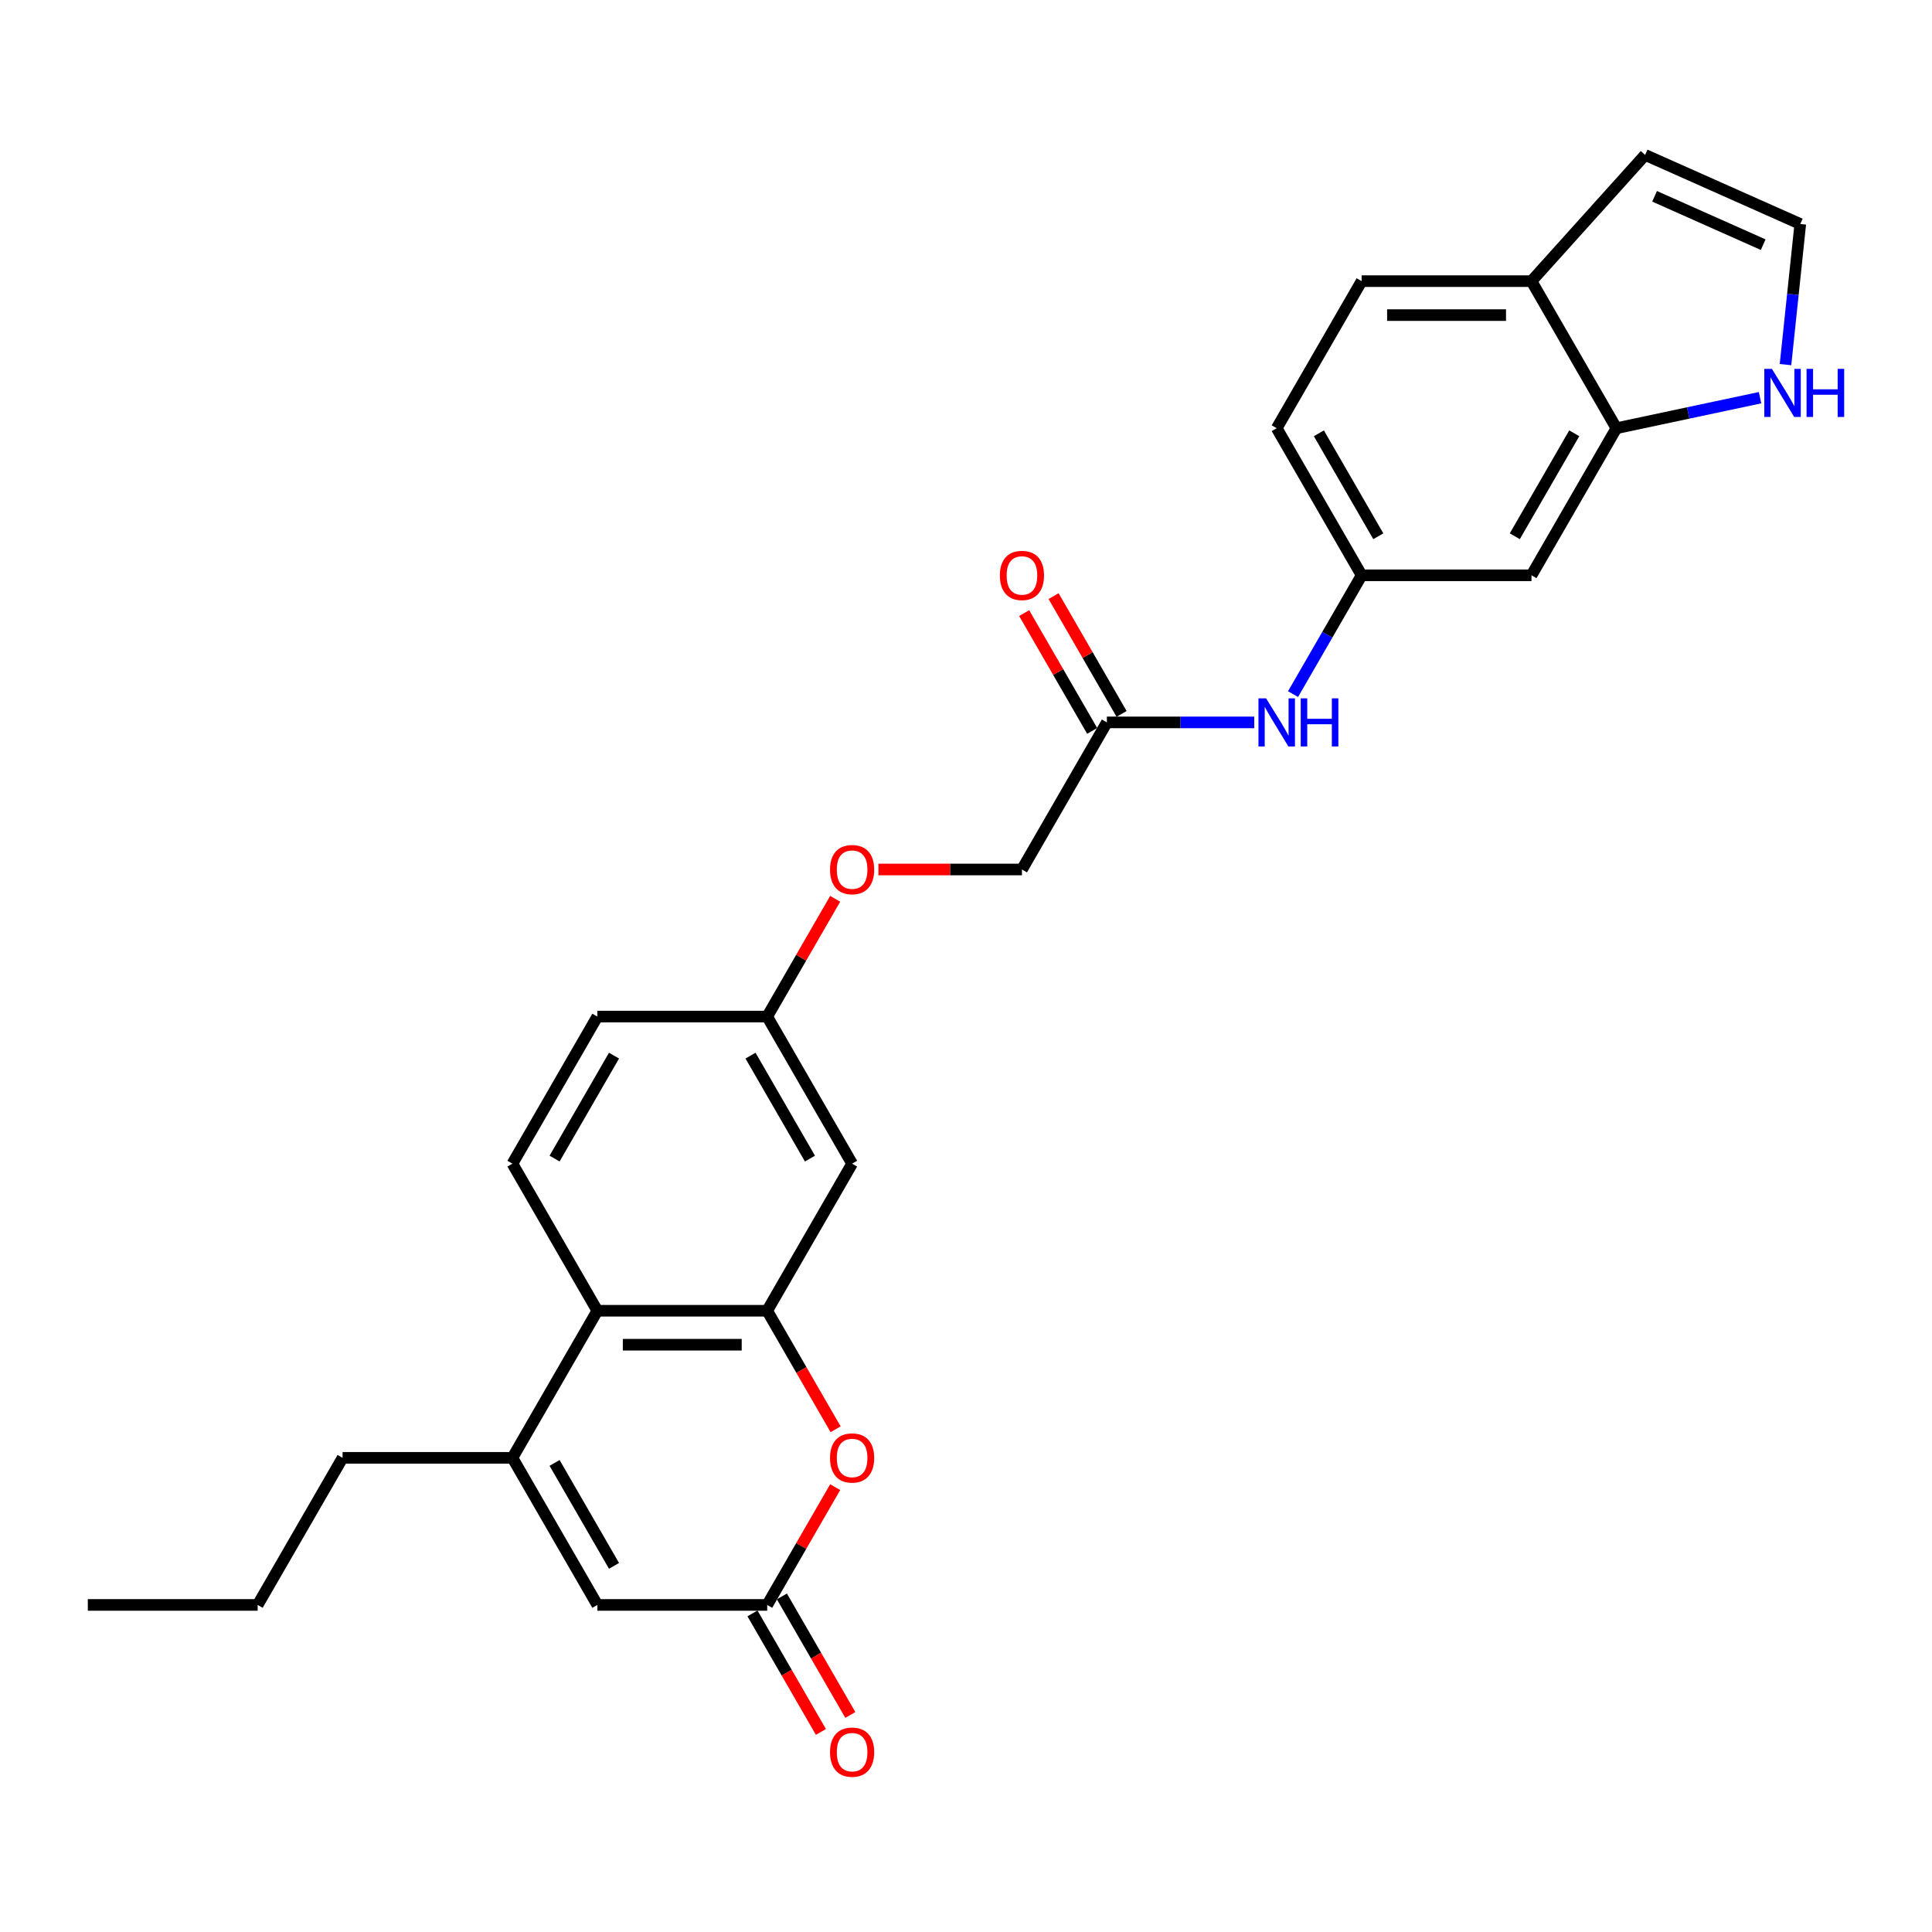 <?xml version='1.0' encoding='iso-8859-1'?>
<svg version='1.1' baseProfile='full'
              xmlns='http://www.w3.org/2000/svg'
                      xmlns:rdkit='http://www.rdkit.org/xml'
                      xmlns:xlink='http://www.w3.org/1999/xlink'
                  xml:space='preserve'
width='1000px' height='1000px' viewBox='0 0 1000 1000'>
<!-- END OF HEADER -->
<rect style='opacity:1.0;fill:#FFFFFF;stroke:none' width='1000' height='1000' x='0' y='0'> </rect>
<path class='bond-1' d='M 397.095,678.442 L 414.804,709.115' style='fill:none;fill-rule:evenodd;stroke:#000000;stroke-width:6px;stroke-linecap:butt;stroke-linejoin:miter;stroke-opacity:1' />
<path class='bond-1' d='M 414.804,709.115 L 432.513,739.788' style='fill:none;fill-rule:evenodd;stroke:#FF0000;stroke-width:6px;stroke-linecap:butt;stroke-linejoin:miter;stroke-opacity:1' />
<path class='bond-3' d='M 397.095,678.442 L 309.185,678.442' style='fill:none;fill-rule:evenodd;stroke:#000000;stroke-width:6px;stroke-linecap:butt;stroke-linejoin:miter;stroke-opacity:1' />
<path class='bond-3' d='M 383.908,696.024 L 322.371,696.024' style='fill:none;fill-rule:evenodd;stroke:#000000;stroke-width:6px;stroke-linecap:butt;stroke-linejoin:miter;stroke-opacity:1' />
<path class='bond-6' d='M 397.095,678.442 L 441.05,602.31' style='fill:none;fill-rule:evenodd;stroke:#000000;stroke-width:6px;stroke-linecap:butt;stroke-linejoin:miter;stroke-opacity:1' />
<path class='bond-0' d='M 265.23,754.574 L 309.185,678.442' style='fill:none;fill-rule:evenodd;stroke:#000000;stroke-width:6px;stroke-linecap:butt;stroke-linejoin:miter;stroke-opacity:1' />
<path class='bond-4' d='M 265.23,754.574 L 309.185,830.707' style='fill:none;fill-rule:evenodd;stroke:#000000;stroke-width:6px;stroke-linecap:butt;stroke-linejoin:miter;stroke-opacity:1' />
<path class='bond-4' d='M 287.049,757.203 L 317.818,810.496' style='fill:none;fill-rule:evenodd;stroke:#000000;stroke-width:6px;stroke-linecap:butt;stroke-linejoin:miter;stroke-opacity:1' />
<path class='bond-24' d='M 265.23,754.574 L 177.32,754.574' style='fill:none;fill-rule:evenodd;stroke:#000000;stroke-width:6px;stroke-linecap:butt;stroke-linejoin:miter;stroke-opacity:1' />
<path class='bond-2' d='M 432.29,769.748 L 414.692,800.227' style='fill:none;fill-rule:evenodd;stroke:#FF0000;stroke-width:6px;stroke-linecap:butt;stroke-linejoin:miter;stroke-opacity:1' />
<path class='bond-2' d='M 414.692,800.227 L 397.095,830.707' style='fill:none;fill-rule:evenodd;stroke:#000000;stroke-width:6px;stroke-linecap:butt;stroke-linejoin:miter;stroke-opacity:1' />
<path class='bond-15' d='M 389.482,835.102 L 407.191,865.775' style='fill:none;fill-rule:evenodd;stroke:#000000;stroke-width:6px;stroke-linecap:butt;stroke-linejoin:miter;stroke-opacity:1' />
<path class='bond-15' d='M 407.191,865.775 L 424.9,896.448' style='fill:none;fill-rule:evenodd;stroke:#FF0000;stroke-width:6px;stroke-linecap:butt;stroke-linejoin:miter;stroke-opacity:1' />
<path class='bond-15' d='M 404.708,826.311 L 422.417,856.984' style='fill:none;fill-rule:evenodd;stroke:#000000;stroke-width:6px;stroke-linecap:butt;stroke-linejoin:miter;stroke-opacity:1' />
<path class='bond-15' d='M 422.417,856.984 L 440.126,887.657' style='fill:none;fill-rule:evenodd;stroke:#FF0000;stroke-width:6px;stroke-linecap:butt;stroke-linejoin:miter;stroke-opacity:1' />
<path class='bond-28' d='M 397.095,830.707 L 309.185,830.707' style='fill:none;fill-rule:evenodd;stroke:#000000;stroke-width:6px;stroke-linecap:butt;stroke-linejoin:miter;stroke-opacity:1' />
<path class='bond-10' d='M 309.185,678.442 L 265.23,602.31' style='fill:none;fill-rule:evenodd;stroke:#000000;stroke-width:6px;stroke-linecap:butt;stroke-linejoin:miter;stroke-opacity:1' />
<path class='bond-5' d='M 836.645,221.648 L 792.69,297.78' style='fill:none;fill-rule:evenodd;stroke:#000000;stroke-width:6px;stroke-linecap:butt;stroke-linejoin:miter;stroke-opacity:1' />
<path class='bond-5' d='M 814.825,224.277 L 784.057,277.569' style='fill:none;fill-rule:evenodd;stroke:#000000;stroke-width:6px;stroke-linecap:butt;stroke-linejoin:miter;stroke-opacity:1' />
<path class='bond-7' d='M 836.645,221.648 L 873.82,213.746' style='fill:none;fill-rule:evenodd;stroke:#000000;stroke-width:6px;stroke-linecap:butt;stroke-linejoin:miter;stroke-opacity:1' />
<path class='bond-7' d='M 873.82,213.746 L 910.995,205.844' style='fill:none;fill-rule:evenodd;stroke:#0000FF;stroke-width:6px;stroke-linecap:butt;stroke-linejoin:miter;stroke-opacity:1' />
<path class='bond-29' d='M 836.645,221.648 L 792.69,145.515' style='fill:none;fill-rule:evenodd;stroke:#000000;stroke-width:6px;stroke-linecap:butt;stroke-linejoin:miter;stroke-opacity:1' />
<path class='bond-18' d='M 441.05,602.31 L 397.095,526.177' style='fill:none;fill-rule:evenodd;stroke:#000000;stroke-width:6px;stroke-linecap:butt;stroke-linejoin:miter;stroke-opacity:1' />
<path class='bond-18' d='M 419.23,599.681 L 388.462,546.388' style='fill:none;fill-rule:evenodd;stroke:#000000;stroke-width:6px;stroke-linecap:butt;stroke-linejoin:miter;stroke-opacity:1' />
<path class='bond-11' d='M 924.173,188.724 L 927.998,152.333' style='fill:none;fill-rule:evenodd;stroke:#0000FF;stroke-width:6px;stroke-linecap:butt;stroke-linejoin:miter;stroke-opacity:1' />
<path class='bond-11' d='M 927.998,152.333 L 931.823,115.942' style='fill:none;fill-rule:evenodd;stroke:#000000;stroke-width:6px;stroke-linecap:butt;stroke-linejoin:miter;stroke-opacity:1' />
<path class='bond-8' d='M 792.69,297.78 L 704.78,297.78' style='fill:none;fill-rule:evenodd;stroke:#000000;stroke-width:6px;stroke-linecap:butt;stroke-linejoin:miter;stroke-opacity:1' />
<path class='bond-9' d='M 572.915,373.912 L 528.96,450.045' style='fill:none;fill-rule:evenodd;stroke:#000000;stroke-width:6px;stroke-linecap:butt;stroke-linejoin:miter;stroke-opacity:1' />
<path class='bond-12' d='M 572.915,373.912 L 611.05,373.912' style='fill:none;fill-rule:evenodd;stroke:#000000;stroke-width:6px;stroke-linecap:butt;stroke-linejoin:miter;stroke-opacity:1' />
<path class='bond-12' d='M 611.05,373.912 L 649.186,373.912' style='fill:none;fill-rule:evenodd;stroke:#0000FF;stroke-width:6px;stroke-linecap:butt;stroke-linejoin:miter;stroke-opacity:1' />
<path class='bond-17' d='M 580.528,369.517 L 562.931,339.037' style='fill:none;fill-rule:evenodd;stroke:#000000;stroke-width:6px;stroke-linecap:butt;stroke-linejoin:miter;stroke-opacity:1' />
<path class='bond-17' d='M 562.931,339.037 L 545.333,308.558' style='fill:none;fill-rule:evenodd;stroke:#FF0000;stroke-width:6px;stroke-linecap:butt;stroke-linejoin:miter;stroke-opacity:1' />
<path class='bond-17' d='M 565.302,378.308 L 547.704,347.828' style='fill:none;fill-rule:evenodd;stroke:#000000;stroke-width:6px;stroke-linecap:butt;stroke-linejoin:miter;stroke-opacity:1' />
<path class='bond-17' d='M 547.704,347.828 L 530.107,317.349' style='fill:none;fill-rule:evenodd;stroke:#FF0000;stroke-width:6px;stroke-linecap:butt;stroke-linejoin:miter;stroke-opacity:1' />
<path class='bond-27' d='M 265.23,602.31 L 309.185,526.177' style='fill:none;fill-rule:evenodd;stroke:#000000;stroke-width:6px;stroke-linecap:butt;stroke-linejoin:miter;stroke-opacity:1' />
<path class='bond-27' d='M 287.049,599.681 L 317.818,546.388' style='fill:none;fill-rule:evenodd;stroke:#000000;stroke-width:6px;stroke-linecap:butt;stroke-linejoin:miter;stroke-opacity:1' />
<path class='bond-30' d='M 931.823,115.942 L 851.513,80.186' style='fill:none;fill-rule:evenodd;stroke:#000000;stroke-width:6px;stroke-linecap:butt;stroke-linejoin:miter;stroke-opacity:1' />
<path class='bond-30' d='M 912.625,126.64 L 856.409,101.611' style='fill:none;fill-rule:evenodd;stroke:#000000;stroke-width:6px;stroke-linecap:butt;stroke-linejoin:miter;stroke-opacity:1' />
<path class='bond-14' d='M 669.281,359.267 L 687.03,328.523' style='fill:none;fill-rule:evenodd;stroke:#0000FF;stroke-width:6px;stroke-linecap:butt;stroke-linejoin:miter;stroke-opacity:1' />
<path class='bond-14' d='M 687.03,328.523 L 704.78,297.78' style='fill:none;fill-rule:evenodd;stroke:#000000;stroke-width:6px;stroke-linecap:butt;stroke-linejoin:miter;stroke-opacity:1' />
<path class='bond-13' d='M 792.69,145.515 L 704.78,145.515' style='fill:none;fill-rule:evenodd;stroke:#000000;stroke-width:6px;stroke-linecap:butt;stroke-linejoin:miter;stroke-opacity:1' />
<path class='bond-13' d='M 779.504,163.097 L 717.967,163.097' style='fill:none;fill-rule:evenodd;stroke:#000000;stroke-width:6px;stroke-linecap:butt;stroke-linejoin:miter;stroke-opacity:1' />
<path class='bond-16' d='M 792.69,145.515 L 851.513,80.186' style='fill:none;fill-rule:evenodd;stroke:#000000;stroke-width:6px;stroke-linecap:butt;stroke-linejoin:miter;stroke-opacity:1' />
<path class='bond-23' d='M 704.78,297.78 L 660.825,221.648' style='fill:none;fill-rule:evenodd;stroke:#000000;stroke-width:6px;stroke-linecap:butt;stroke-linejoin:miter;stroke-opacity:1' />
<path class='bond-23' d='M 713.413,277.569 L 682.645,224.277' style='fill:none;fill-rule:evenodd;stroke:#000000;stroke-width:6px;stroke-linecap:butt;stroke-linejoin:miter;stroke-opacity:1' />
<path class='bond-20' d='M 397.095,526.177 L 414.692,495.698' style='fill:none;fill-rule:evenodd;stroke:#000000;stroke-width:6px;stroke-linecap:butt;stroke-linejoin:miter;stroke-opacity:1' />
<path class='bond-20' d='M 414.692,495.698 L 432.29,465.218' style='fill:none;fill-rule:evenodd;stroke:#FF0000;stroke-width:6px;stroke-linecap:butt;stroke-linejoin:miter;stroke-opacity:1' />
<path class='bond-22' d='M 397.095,526.177 L 309.185,526.177' style='fill:none;fill-rule:evenodd;stroke:#000000;stroke-width:6px;stroke-linecap:butt;stroke-linejoin:miter;stroke-opacity:1' />
<path class='bond-19' d='M 704.78,145.515 L 660.825,221.648' style='fill:none;fill-rule:evenodd;stroke:#000000;stroke-width:6px;stroke-linecap:butt;stroke-linejoin:miter;stroke-opacity:1' />
<path class='bond-21' d='M 454.676,450.045 L 491.818,450.045' style='fill:none;fill-rule:evenodd;stroke:#FF0000;stroke-width:6px;stroke-linecap:butt;stroke-linejoin:miter;stroke-opacity:1' />
<path class='bond-21' d='M 491.818,450.045 L 528.96,450.045' style='fill:none;fill-rule:evenodd;stroke:#000000;stroke-width:6px;stroke-linecap:butt;stroke-linejoin:miter;stroke-opacity:1' />
<path class='bond-25' d='M 177.32,754.574 L 133.365,830.707' style='fill:none;fill-rule:evenodd;stroke:#000000;stroke-width:6px;stroke-linecap:butt;stroke-linejoin:miter;stroke-opacity:1' />
<path class='bond-26' d='M 133.365,830.707 L 45.455,830.707' style='fill:none;fill-rule:evenodd;stroke:#000000;stroke-width:6px;stroke-linecap:butt;stroke-linejoin:miter;stroke-opacity:1' />
<path  class='atom-2' d='M 429.622 754.645
Q 429.622 748.667, 432.575 745.326
Q 435.529 741.986, 441.05 741.986
Q 446.571 741.986, 449.524 745.326
Q 452.478 748.667, 452.478 754.645
Q 452.478 760.693, 449.489 764.139
Q 446.5 767.55, 441.05 767.55
Q 435.564 767.55, 432.575 764.139
Q 429.622 760.728, 429.622 754.645
M 441.05 764.737
Q 444.848 764.737, 446.887 762.205
Q 448.962 759.638, 448.962 754.645
Q 448.962 749.757, 446.887 747.295
Q 444.848 744.799, 441.05 744.799
Q 437.252 744.799, 435.177 747.26
Q 433.138 749.722, 433.138 754.645
Q 433.138 759.673, 435.177 762.205
Q 437.252 764.737, 441.05 764.737
' fill='#FF0000'/>
<path  class='atom-8' d='M 917.131 190.922
L 925.289 204.109
Q 926.098 205.41, 927.399 207.766
Q 928.7 210.122, 928.77 210.262
L 928.77 190.922
L 932.076 190.922
L 932.076 215.818
L 928.665 215.818
L 919.909 201.401
Q 918.889 199.713, 917.799 197.779
Q 916.744 195.845, 916.428 195.247
L 916.428 215.818
L 913.193 215.818
L 913.193 190.922
L 917.131 190.922
' fill='#0000FF'/>
<path  class='atom-8' d='M 935.065 190.922
L 938.44 190.922
L 938.44 201.507
L 951.17 201.507
L 951.17 190.922
L 954.545 190.922
L 954.545 215.818
L 951.17 215.818
L 951.17 204.32
L 938.44 204.32
L 938.44 215.818
L 935.065 215.818
L 935.065 190.922
' fill='#0000FF'/>
<path  class='atom-13' d='M 655.322 361.464
L 663.48 374.651
Q 664.289 375.952, 665.59 378.308
Q 666.891 380.664, 666.961 380.805
L 666.961 361.464
L 670.267 361.464
L 670.267 386.361
L 666.856 386.361
L 658.1 371.943
Q 657.08 370.255, 655.99 368.321
Q 654.935 366.387, 654.619 365.79
L 654.619 386.361
L 651.383 386.361
L 651.383 361.464
L 655.322 361.464
' fill='#0000FF'/>
<path  class='atom-13' d='M 673.255 361.464
L 676.631 361.464
L 676.631 372.049
L 689.361 372.049
L 689.361 361.464
L 692.736 361.464
L 692.736 386.361
L 689.361 386.361
L 689.361 374.862
L 676.631 374.862
L 676.631 386.361
L 673.255 386.361
L 673.255 361.464
' fill='#0000FF'/>
<path  class='atom-16' d='M 429.622 906.909
Q 429.622 900.931, 432.575 897.591
Q 435.529 894.25, 441.05 894.25
Q 446.571 894.25, 449.524 897.591
Q 452.478 900.931, 452.478 906.909
Q 452.478 912.957, 449.489 916.404
Q 446.5 919.814, 441.05 919.814
Q 435.564 919.814, 432.575 916.404
Q 429.622 912.993, 429.622 906.909
M 441.05 917.001
Q 444.848 917.001, 446.887 914.47
Q 448.962 911.903, 448.962 906.909
Q 448.962 902.021, 446.887 899.56
Q 444.848 897.063, 441.05 897.063
Q 437.252 897.063, 435.177 899.525
Q 433.138 901.986, 433.138 906.909
Q 433.138 911.938, 435.177 914.47
Q 437.252 917.001, 441.05 917.001
' fill='#FF0000'/>
<path  class='atom-18' d='M 517.532 297.85
Q 517.532 291.873, 520.485 288.532
Q 523.439 285.191, 528.96 285.191
Q 534.481 285.191, 537.434 288.532
Q 540.388 291.873, 540.388 297.85
Q 540.388 303.899, 537.399 307.345
Q 534.41 310.756, 528.96 310.756
Q 523.474 310.756, 520.485 307.345
Q 517.532 303.934, 517.532 297.85
M 528.96 307.943
Q 532.758 307.943, 534.797 305.411
Q 536.872 302.844, 536.872 297.85
Q 536.872 292.963, 534.797 290.501
Q 532.758 288.005, 528.96 288.005
Q 525.162 288.005, 523.087 290.466
Q 521.048 292.928, 521.048 297.85
Q 521.048 302.879, 523.087 305.411
Q 525.162 307.943, 528.96 307.943
' fill='#FF0000'/>
<path  class='atom-21' d='M 429.622 450.115
Q 429.622 444.137, 432.575 440.797
Q 435.529 437.456, 441.05 437.456
Q 446.571 437.456, 449.524 440.797
Q 452.478 444.137, 452.478 450.115
Q 452.478 456.163, 449.489 459.609
Q 446.5 463.02, 441.05 463.02
Q 435.564 463.02, 432.575 459.609
Q 429.622 456.199, 429.622 450.115
M 441.05 460.207
Q 444.848 460.207, 446.887 457.675
Q 448.962 455.108, 448.962 450.115
Q 448.962 445.227, 446.887 442.766
Q 444.848 440.269, 441.05 440.269
Q 437.252 440.269, 435.177 442.731
Q 433.138 445.192, 433.138 450.115
Q 433.138 455.144, 435.177 457.675
Q 437.252 460.207, 441.05 460.207
' fill='#FF0000'/>
</svg>

